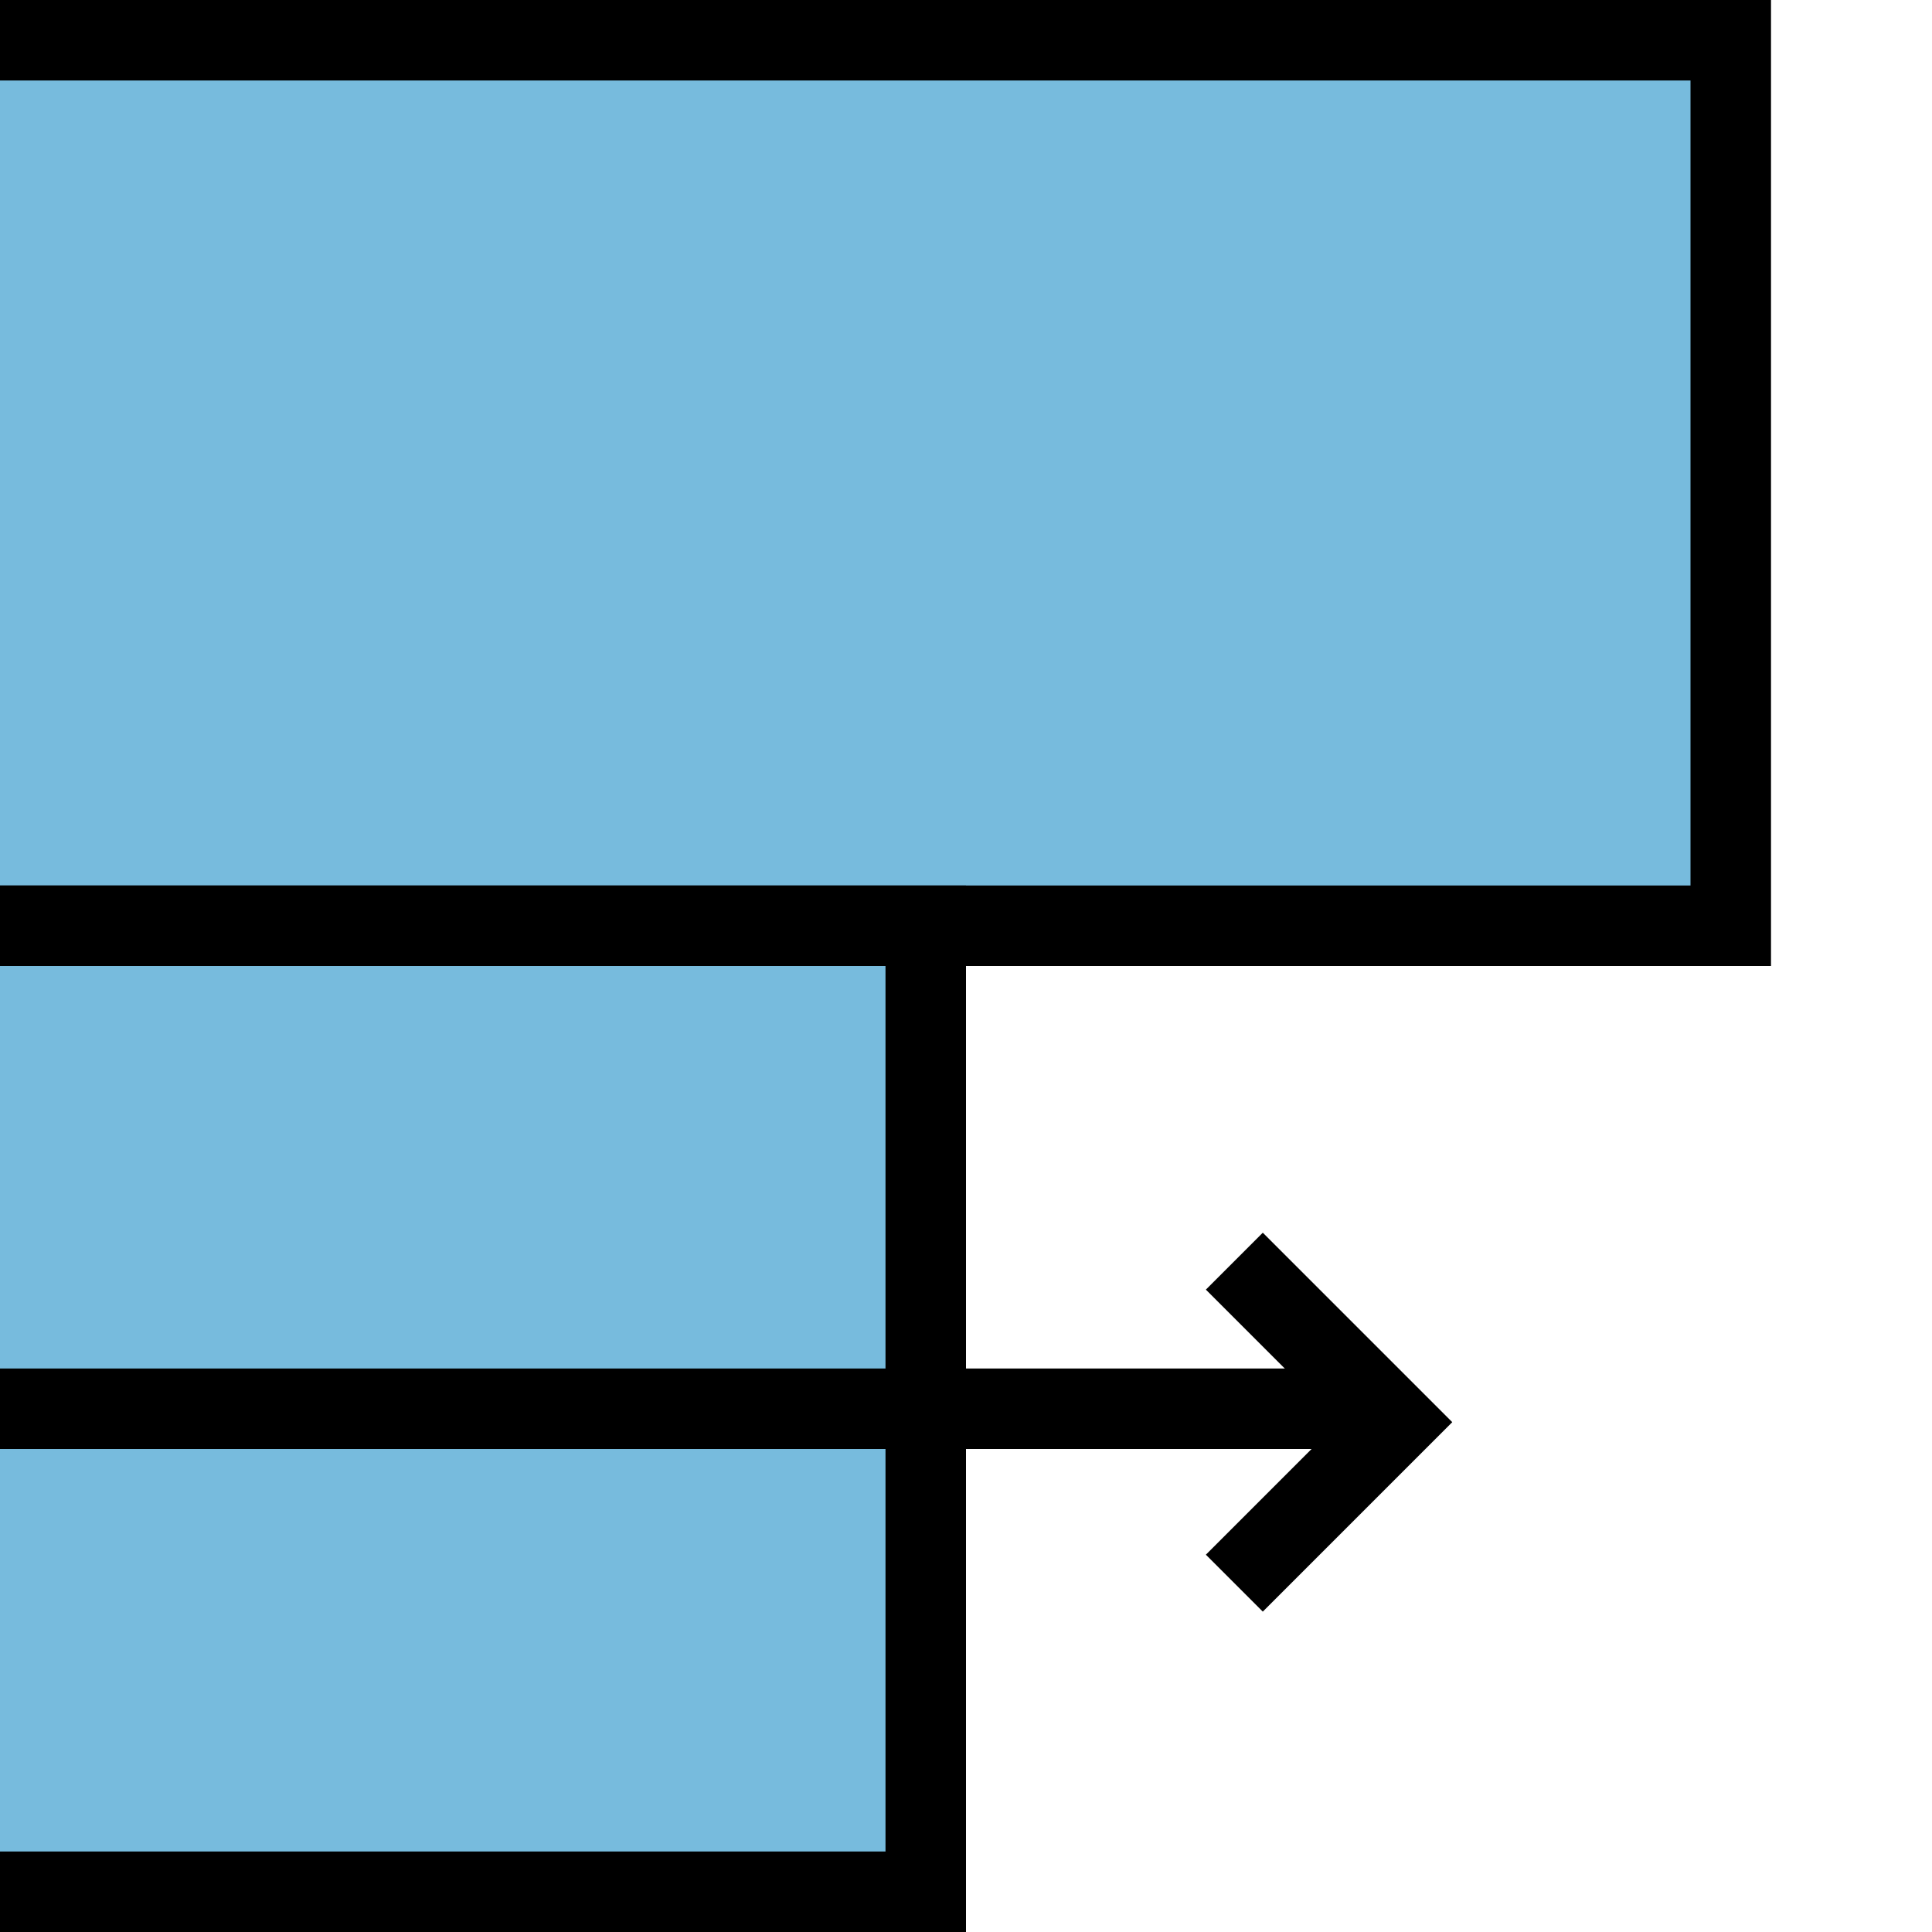 <?xml version="1.0" encoding="UTF-8" standalone="no"?>
<svg
   version="1.1"
   preserveAspectRatio="xMidYMid meet"
   viewBox="0 0 720 720"
   width="720"
   height="720"
   id="svg37"
   sodipodi:docname="measure_jog_ave.svg"
   inkscape:version="1.2.1 (9c6d41e410, 2022-07-14)"
   xmlns:inkscape="http://www.inkscape.org/namespaces/inkscape"
   xmlns:sodipodi="http://sodipodi.sourceforge.net/DTD/sodipodi-0.dtd"
   xmlns="http://www.w3.org/2000/svg"
   xmlns:svg="http://www.w3.org/2000/svg">
  <sodipodi:namedview
     id="namedview39"
     pagecolor="#ffffff"
     bordercolor="#666666"
     borderopacity="1.0"
     inkscape:showpageshadow="2"
     inkscape:pageopacity="0.0"
     inkscape:pagecheckerboard="0"
     inkscape:deskcolor="#d1d1d1"
     showgrid="true"
     inkscape:zoom="1.2180556"
     inkscape:cx="364.10489"
     inkscape:cy="351.37969"
     inkscape:window-width="1846"
     inkscape:window-height="1057"
     inkscape:window-x="66"
     inkscape:window-y="-8"
     inkscape:window-maximized="1"
     inkscape:current-layer="ave">
    <inkscape:grid
       type="xygrid"
       id="grid1602" />
  </sodipodi:namedview>
  <defs
     id="defs5" />
  <g
     id="jog">
    <rect
       style="fill:#77bbdd;stroke:#000000;stroke-width:30"
       id="fig1"
       width="660"
       height="330"
       x="-15"
       y="15" />
    <rect
       style="fill:#77bbdd;stroke:#000000;stroke-width:30"
       id="fig2"
       width="360"
       height="360"
       x="-15"
       y="345" />
    <g
       id="ave"
       transform="translate(165,35)">
      <path
         id="path854-4"
         d="m 295,435 60,60 -60,60"
         style="fill:none;stroke:#000000;stroke-width:30" />
      <path
         id="path850-4"
         d="M -165,490 H 345"
         style="stroke:#000000;stroke-width:30" />
    </g>
  </g>
</svg>
